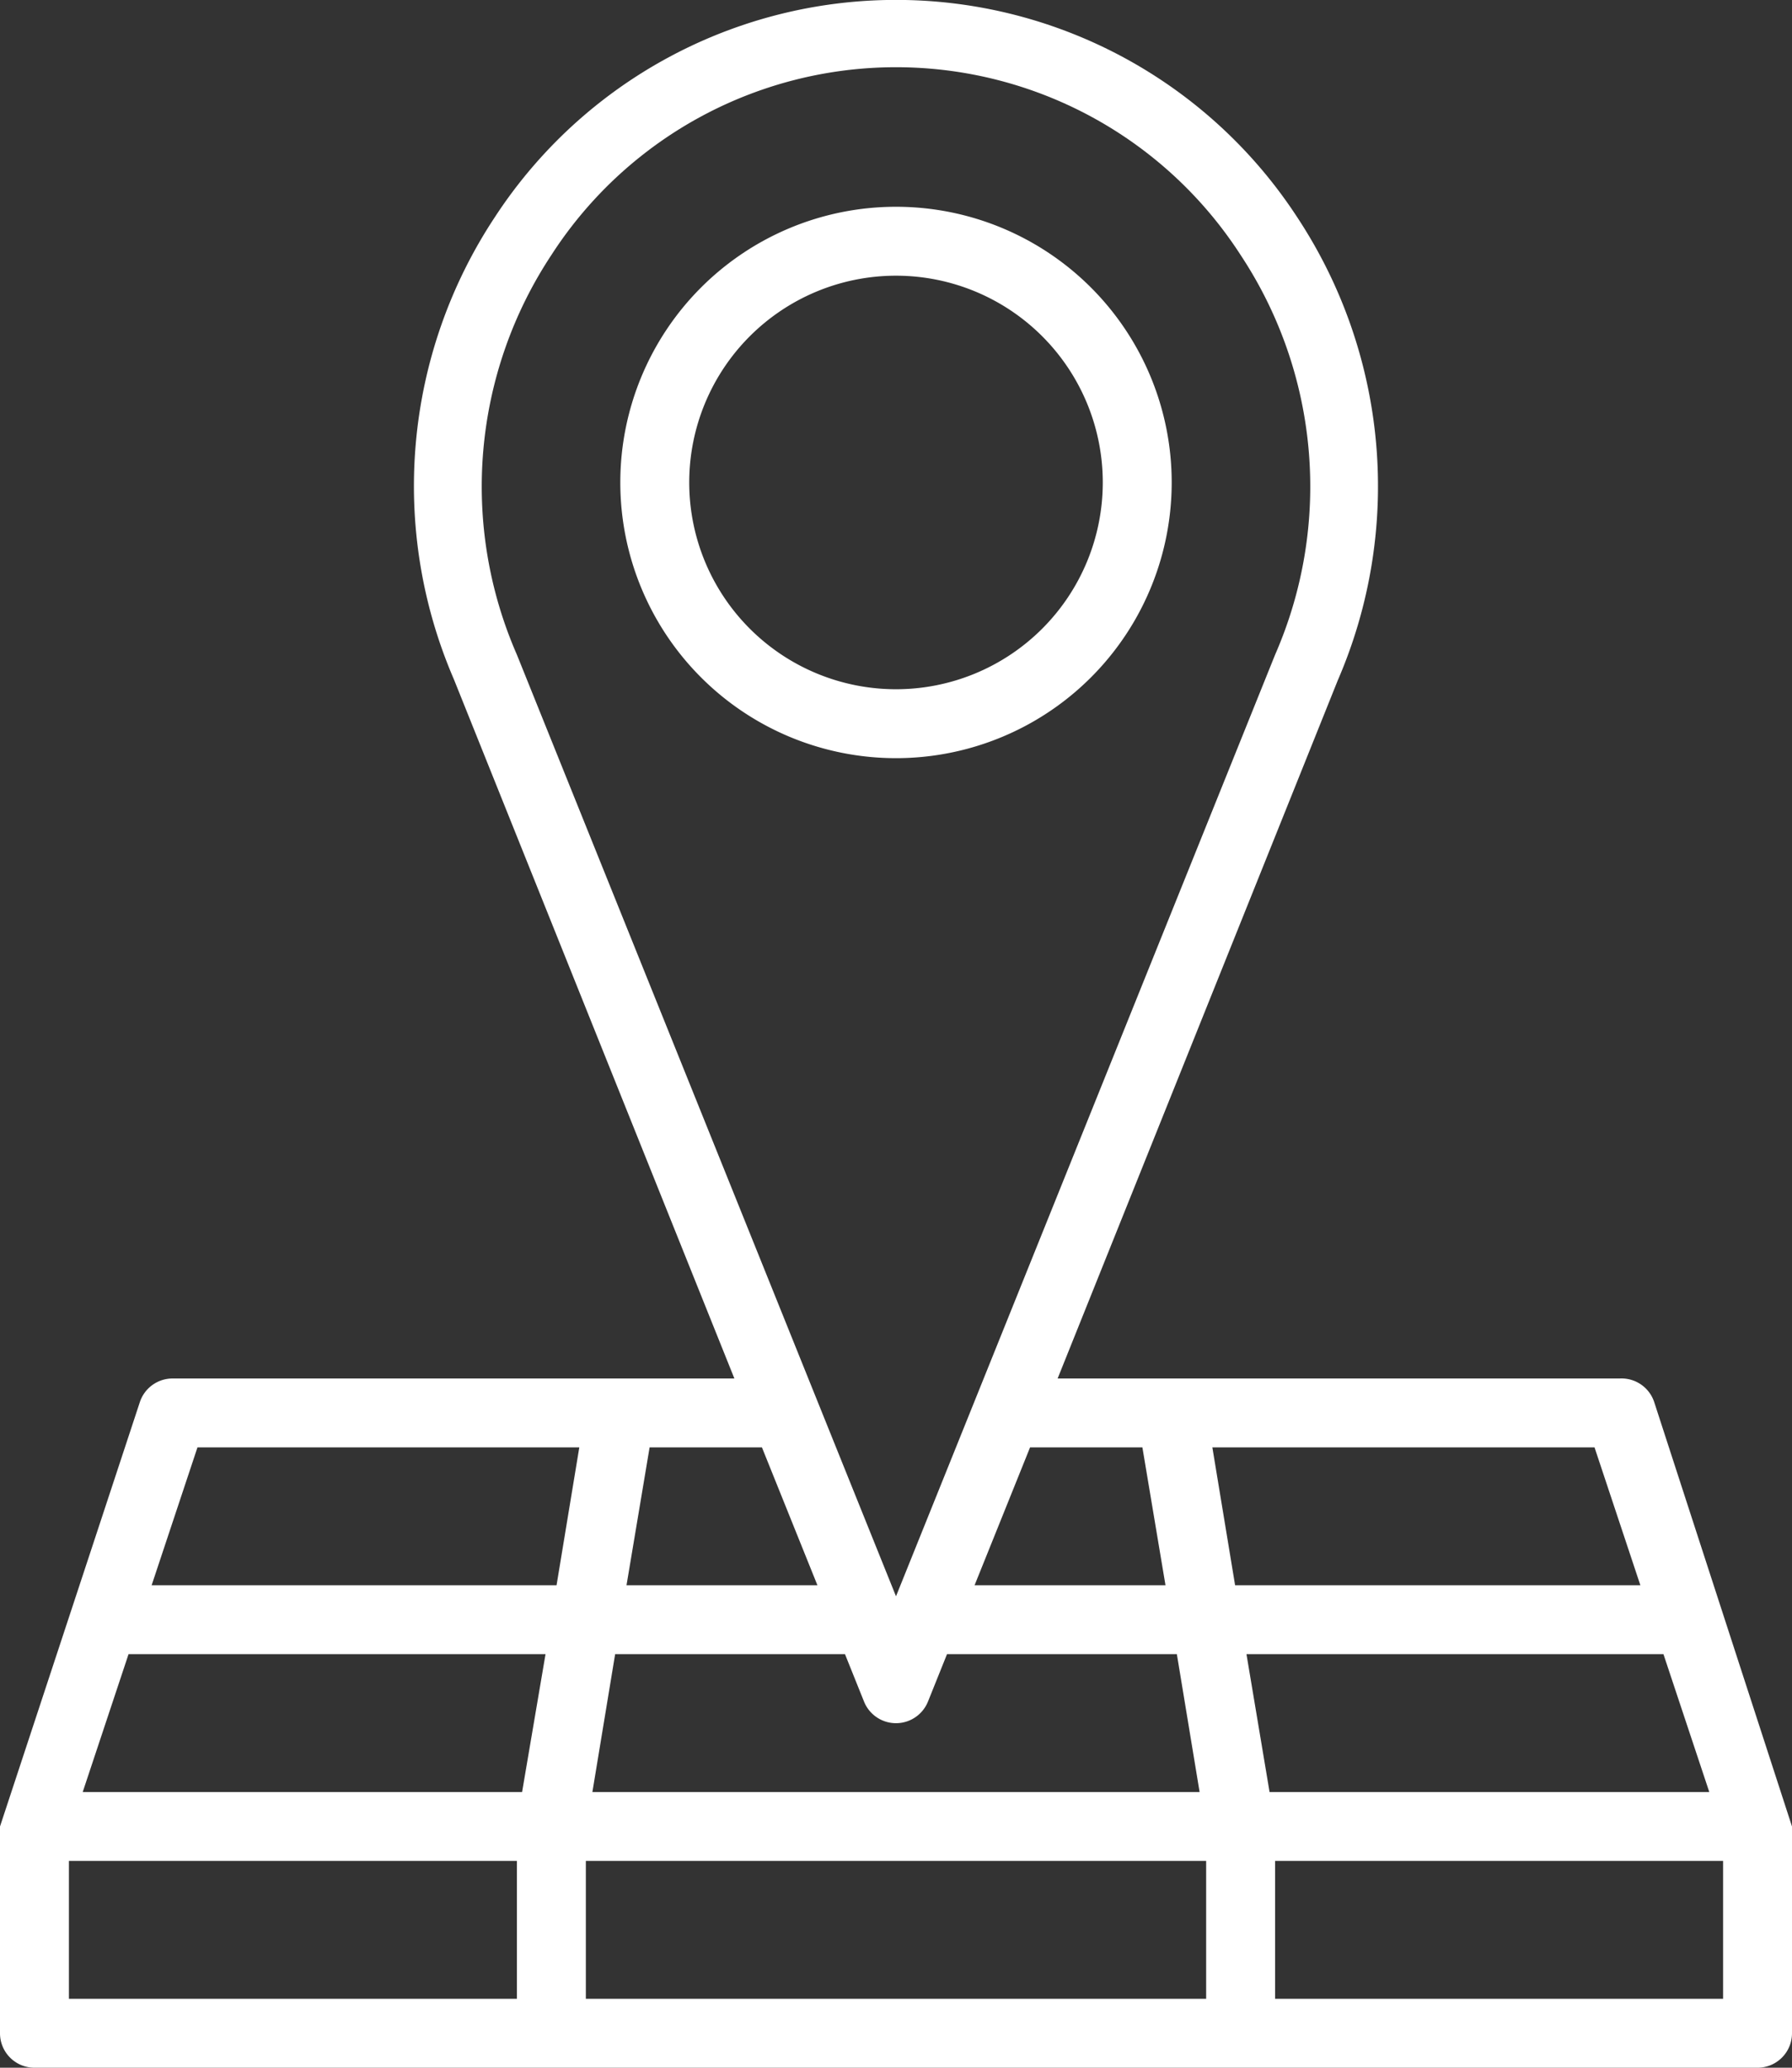 <?xml version="1.0" encoding="UTF-8" standalone="no"?><svg xmlns="http://www.w3.org/2000/svg" xmlns:xlink="http://www.w3.org/1999/xlink" data-name="Layer 1" fill="#ffffff" height="60" preserveAspectRatio="xMidYMid meet" version="1" viewBox="6.0 2.0 52.0 60.0" width="52" zoomAndPan="magnify"><rect x="6.0" y="2.0" width="52.0" height="60.0" fill="#333333" stroke="none"/><g id="change1_1"><path d="M40,16a8,8,0,1,0-8,8A8,8,0,0,0,40,16ZM26,16a6,6,0,1,1,6,6A6,6,0,0,1,26,16Z"/></g><g id="change1_2"><path d="M10.06,42.68,6,55c0,.1,0,6,0,6a1,1,0,0,0,1,1H57a1,1,0,0,0,1-1s0-5.9,0-6l-4-12.32A1,1,0,0,0,53,42H36.69l8.13-20.26A14.17,14.17,0,0,0,43.64,8.3a13.9,13.9,0,0,0-23.28,0,14.14,14.14,0,0,0-1.19,13.41L27.31,42H11A1,1,0,0,0,10.06,42.68ZM21,60H8V56H21Zm.15-6H8.4l1.33-4h12.1ZM56,60H43V56H56ZM54.27,50l1.33,4H42.84l-.67-4Zm-2-6,1.33,4H41.84l-.66-4ZM39.15,44l.67,4H34.28l1.61-4ZM21,21A12.18,12.18,0,0,1,22,9.4,11.9,11.9,0,0,1,42,9.4,12.18,12.18,0,0,1,43,21L32,48.32ZM24.85,44h3.26l1.61,4H24.18Zm-1,6h6.67l.55,1.37a1,1,0,0,0,1.86,0L33.48,50h6.67l.66,4H23.19ZM23,56H41v4H23Zm-.19-12-.66,4H10.4l1.33-4Z"/></g></svg>